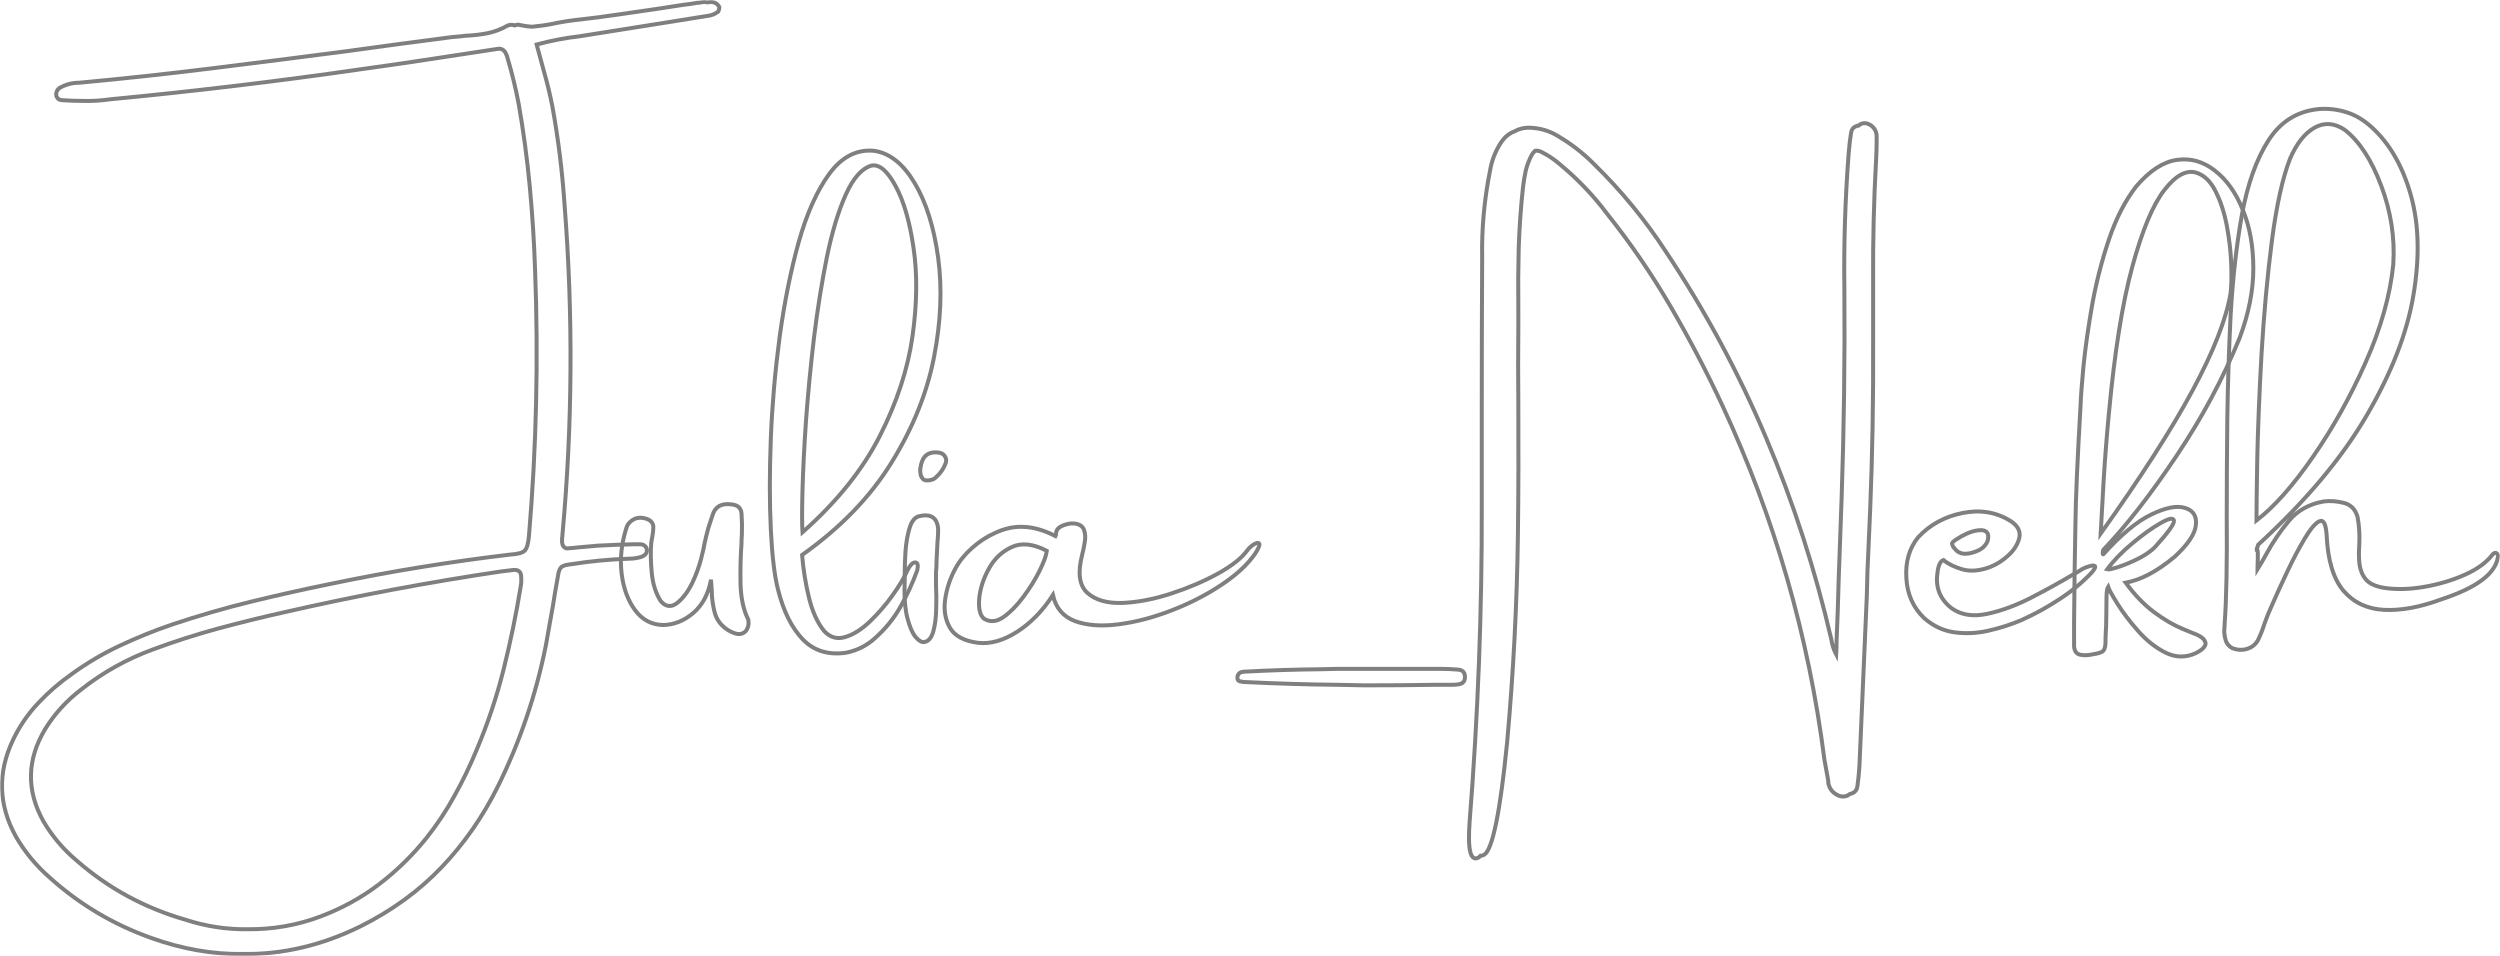 <?xml version="1.0" encoding="UTF-8"?> <svg xmlns="http://www.w3.org/2000/svg" width="1250" height="478" viewBox="0 0 1250 478" fill="none"><g opacity="0.5"><mask id="path-1-outside-1_1761_1010" maskUnits="userSpaceOnUse" x="0" y="0" width="1250" height="478" fill="black"><rect fill="white" width="1250" height="478"></rect><path d="M260.398 292.941C260.659 291.442 260.724 289.881 260.593 288.258C260.463 285.885 259.192 284.792 256.782 284.979C254.631 285.229 252.546 285.479 250.526 285.729C214.363 291.099 178.46 297.842 142.817 305.959C131.61 308.457 120.435 311.204 109.293 314.202C98.216 317.199 87.301 320.695 76.55 324.692C63.388 329.5 51.333 336.243 40.386 344.922C33.219 350.417 27.289 356.942 22.598 364.497C13.41 379.858 13.117 395.249 21.718 410.672C26.149 418.228 31.818 424.877 38.725 430.622C54.363 444.234 72.347 453.975 92.677 459.844C102.842 463.154 113.17 464.746 123.66 464.621C136.432 464.746 148.616 462.623 160.215 458.252C171.097 454.131 180.903 448.73 189.634 442.049C198.366 435.367 206.25 427.656 213.287 418.914C218.631 412.171 223.289 405.146 227.264 397.841C231.304 390.598 234.953 383.042 238.211 375.175C243.815 362 248.343 348.513 251.797 334.713C255.25 320.914 258.117 306.99 260.398 292.941ZM265.969 13.363C266.425 13.363 266.946 13.301 267.533 13.176C271.117 12.864 274.7 12.302 278.284 11.49C281.151 10.928 284.083 10.46 287.081 10.085C294.639 9.273 302.165 8.306 309.659 7.182C312.395 6.745 315.197 6.339 318.064 5.964C325.948 4.84 333.833 3.654 341.717 2.405C344.128 2.155 346.474 1.812 348.754 1.375H349.634C350.481 1.125 351.328 1 352.175 1C352.631 1 353.153 1.062 353.739 1.187C354.326 1.062 354.977 1 355.694 1C356.541 1 357.388 1.281 358.235 1.843C358.496 1.968 358.756 2.218 359.017 2.592C359.343 2.904 359.571 3.279 359.701 3.716C359.701 3.966 359.636 4.309 359.506 4.746C359.375 5.121 359.245 5.465 359.115 5.777C358.072 6.588 356.932 7.182 355.694 7.556C354.521 7.868 353.283 8.087 351.98 8.212C351.719 8.337 351.361 8.399 350.905 8.399L332.823 11.303C321.224 13.114 309.626 14.956 298.028 16.829L289.817 18.14C282.65 18.952 275.482 20.325 268.315 22.261C269.488 26.632 270.661 30.94 271.833 35.186C273.528 41.118 274.961 47.019 276.134 52.888C279.131 69.372 281.184 85.95 282.292 102.622C286.592 157.694 286.234 212.642 281.216 267.465V267.84C281.086 268.526 281.021 269.213 281.021 269.9C280.891 272.398 281.672 273.834 283.367 274.208C285.517 274.084 287.602 273.896 289.622 273.647C292.945 273.334 296.171 273.053 299.298 272.804C305.032 272.491 310.831 272.273 316.696 272.148H320.214C321.061 272.148 321.811 272.429 322.462 272.991C323.114 273.553 323.44 274.302 323.44 275.239C323.44 276.05 323.147 276.737 322.56 277.299C321.974 277.861 321.257 278.267 320.41 278.517C318.39 279.079 316.37 279.36 314.35 279.36C304.772 279.672 295.258 280.577 285.81 282.076C283.204 282.326 281.477 282.825 280.63 283.575C279.783 284.324 279.196 286.01 278.871 288.632C278.024 293.19 277.242 297.811 276.525 302.494C275.352 309.175 274.147 315.95 272.909 322.818C268.022 347.295 260.039 370.742 248.962 393.158C241.404 408.393 231.988 421.912 220.716 433.713C209.443 445.514 195.922 455.348 180.154 463.216C160.997 472.644 141.514 477.234 121.706 476.984C106.523 477.234 91.113 474.549 75.475 468.929C56.578 462.186 39.735 452.164 24.944 438.864C18.037 432.807 12.368 425.939 7.937 418.259C-0.795 402.461 -1.283 386.383 6.471 370.023C9.729 363.155 13.931 357.005 19.079 351.572C24.162 346.14 29.83 341.238 36.086 336.868C43.709 331.373 51.659 326.69 59.934 322.818C68.275 318.885 76.908 315.388 85.835 312.328C98.867 307.958 111.997 304.149 125.224 300.902C138.517 297.655 151.907 294.658 165.395 291.91C195.043 285.729 224.918 280.858 255.022 277.299C258.867 277.05 261.31 276.394 262.353 275.332C263.46 274.208 264.177 271.648 264.503 267.652C268.217 223.569 269.227 179.33 267.533 134.935C267.077 121.073 266.197 107.211 264.894 93.35C263.591 79.425 261.734 65.595 259.323 51.858C257.889 44.303 256.097 36.903 253.947 29.66C253.361 27.038 252.416 25.383 251.113 24.696L249.842 24.322C249.451 24.322 248.962 24.384 248.376 24.509L222.573 28.443C208.498 30.628 194.456 32.689 180.447 34.624C139.005 40.618 97.336 45.614 55.438 49.61C50.747 50.297 46.088 50.578 41.461 50.453C37.878 50.453 34.392 50.328 31.003 50.078C30.417 50.078 29.863 49.922 29.342 49.61C28.82 49.235 28.43 48.705 28.169 48.018C27.908 46.207 28.495 44.833 29.928 43.897C32.925 42.211 36.151 41.368 39.604 41.368C61.824 39.307 83.978 36.903 106.067 34.156C128.222 31.409 150.343 28.599 172.432 25.726C190.351 23.229 208.27 20.825 226.189 18.515C228.339 18.39 230.555 18.171 232.835 17.859C236.419 17.734 240.003 17.328 243.587 16.641C247.17 15.954 250.624 14.643 253.947 12.708C254.403 12.583 254.827 12.489 255.218 12.427C255.674 12.364 256.097 12.395 256.488 12.52C256.814 12.52 257.107 12.583 257.368 12.708L258.639 12.333C259.095 12.333 259.551 12.395 260.007 12.52C261.962 12.957 263.949 13.238 265.969 13.363Z"></path><path d="M331.552 312.516C325.818 312.391 321.159 309.924 317.575 305.117C313.992 300.309 311.744 294.252 310.831 286.946C309.919 279.578 310.669 272.054 313.079 264.374C313.666 262.001 315.262 260.284 317.869 259.223C319.693 258.661 321.583 258.754 323.538 259.504C325.492 260.253 326.535 261.533 326.665 263.344C326.665 264.967 326.502 266.591 326.177 268.214C325.916 269.463 325.72 270.649 325.59 271.773C325.264 276.269 325.362 281.202 325.883 286.572C326.405 291.942 327.871 296.562 330.282 300.434C332.758 303.431 335.494 303.805 338.492 301.557C341.489 299.247 344.128 295.688 346.409 290.88C348.168 287.071 349.536 283.294 350.514 279.547C351.491 275.738 352.143 272.804 352.468 270.743C352.729 269.931 352.859 269.369 352.859 269.057C353.316 267.434 353.739 265.779 354.13 264.093C354.847 261.908 355.564 259.722 356.28 257.537C357.583 253.291 360.744 251.511 365.761 252.198C368.758 252.448 370.42 253.884 370.746 256.507C371.006 260.066 371.072 263.625 370.941 267.184C370.811 268.745 370.746 270.275 370.746 271.773C370.29 278.08 370.127 284.792 370.257 291.91C370.453 298.966 371.691 304.804 373.971 309.425C374.232 309.987 374.329 310.83 374.264 311.954C374.199 313.015 373.841 314.077 373.189 315.138C372.538 316.137 371.495 316.762 370.062 317.011C368.628 317.199 366.706 316.606 364.295 315.232C360.711 313.046 358.398 310.081 357.355 306.334C356.378 302.525 355.889 298.841 355.889 295.282C355.759 293.222 355.629 291.411 355.498 289.85C354.195 297.03 351.23 302.588 346.604 306.521C342.043 310.393 337.026 312.391 331.552 312.516Z"></path><path d="M436.72 75.367C444.604 76.366 451.446 81.704 457.245 91.383C463.044 101.061 466.987 113.549 469.072 128.847C471.157 144.145 470.473 160.692 467.019 178.487C463.566 196.283 456.528 213.797 445.907 231.031C435.352 248.264 420.397 263.75 401.045 277.487C401.631 284.667 402.772 291.754 404.466 298.748C406.16 305.741 408.669 311.298 411.992 315.419C414.989 318.729 418.54 319.759 422.645 318.51C426.75 317.261 430.855 314.67 434.961 310.736C439.131 306.74 442.91 302.369 446.298 297.624C449.687 292.878 452.163 288.726 453.727 285.167C455.03 282.544 456.3 281.233 457.538 281.233C458.842 281.233 459.2 282.544 458.614 285.167C456.333 291.473 453.531 297.561 450.208 303.431C446.95 309.238 442.682 314.483 437.404 319.166C433.364 322.85 428.542 325.254 422.939 326.378C414.077 327.626 406.877 325.378 401.338 319.634C395.8 313.827 391.695 305.554 389.023 294.814C387.264 288.07 386.058 278.017 385.407 264.655C384.755 251.23 384.755 236.151 385.407 219.417C386.058 202.683 387.524 185.73 389.805 168.559C392.151 151.388 395.311 135.622 399.286 121.26C403.326 106.899 408.408 95.504 414.533 87.074C420.723 78.582 428.119 74.68 436.72 75.367ZM401.24 266.154C418.443 250.918 431.344 234.84 439.945 217.918C448.546 200.935 453.987 184.294 456.268 167.997C458.548 151.7 458.711 136.995 456.756 123.883C454.867 110.77 451.869 100.468 447.764 92.975C443.725 85.482 439.75 82.079 435.84 82.766C430.953 84.139 426.653 88.948 422.939 97.19C419.225 105.432 416.064 115.859 413.458 128.472C410.917 141.023 408.766 154.448 407.007 168.746C405.313 183.045 403.977 196.907 403 210.332C402.088 223.694 401.501 235.37 401.24 245.361C400.98 255.289 400.98 262.22 401.24 266.154Z"></path><path d="M462.034 321.039C460.731 321.164 459.298 320.29 457.734 318.416C456.17 316.543 454.802 313.327 453.629 308.769C452.456 304.149 452.032 297.78 452.358 289.663C452.358 288.851 452.358 287.821 452.358 286.572C452.358 283.45 452.488 279.797 452.749 275.613C453.075 271.367 453.727 267.59 454.704 264.28C455.681 260.909 457.18 258.879 459.2 258.193C465.26 256.631 468.55 258.692 469.072 264.374C469.072 266.122 469.006 267.902 468.876 269.713C468.746 270.525 468.681 271.399 468.681 272.335C468.55 274.958 468.42 277.518 468.29 280.015C468.29 282.201 468.192 284.324 467.996 286.384C467.996 287.758 467.996 289.756 467.996 292.379C468.192 296.063 468.225 300.09 468.094 304.461C468.029 308.769 467.54 312.547 466.628 315.794C465.716 318.978 464.185 320.727 462.034 321.039ZM467.801 238.805C467.084 239.492 466.074 239.929 464.771 240.116C463.533 240.303 462.556 240.21 461.839 239.835C461.122 239.148 460.633 238.399 460.373 237.587C460.177 236.713 460.08 235.683 460.08 234.496C460.21 234.184 460.275 233.903 460.275 233.653C460.405 232.529 460.699 231.437 461.155 230.375C462.458 227.191 465.097 225.817 469.072 226.254C470.505 226.379 471.58 226.941 472.297 227.94C473.014 228.877 473.242 229.938 472.981 231.125C472.004 234.059 470.277 236.619 467.801 238.805Z"></path><path d="M623.598 275.239C624.771 273.74 626.009 272.647 627.312 271.961C628.615 271.274 629.397 271.274 629.658 271.961C629.918 272.647 629.201 274.302 627.507 276.925C623.663 282.419 617.994 287.633 610.501 292.566C603.072 297.499 594.83 301.714 585.773 305.21C576.781 308.707 567.984 311.017 559.383 312.141C550.782 313.265 543.484 312.734 537.489 310.549C531.56 308.301 527.878 303.961 526.445 297.53C521.427 305.335 515.465 311.454 508.558 315.888C501.717 320.258 495.201 322.1 489.01 321.414C481.973 320.477 477.282 317.948 474.936 313.827C472.59 309.706 471.808 304.96 472.59 299.591C473.372 294.221 475.066 289.132 477.673 284.324C479.628 280.64 482.397 277.206 485.981 274.021C489.564 270.837 493.311 268.37 497.221 266.622C502.108 264.249 506.995 263.188 511.882 263.438C516.834 263.625 522.112 265.155 527.715 268.027C527.715 268.027 527.78 267.902 527.911 267.652C527.911 267.09 528.009 266.435 528.204 265.685C528.465 264.936 528.953 264.28 529.67 263.718C530.648 263.032 531.886 262.501 533.384 262.126C534.948 261.689 536.447 261.595 537.88 261.845C540.161 262.282 541.562 263.406 542.083 265.217C542.669 266.965 542.767 268.901 542.376 271.024C542.05 273.147 541.692 274.958 541.301 276.456C541.171 276.769 541.106 277.05 541.106 277.299C538.76 286.353 539.607 292.722 543.647 296.406C547.687 300.028 553.519 301.714 561.142 301.464C568.831 301.152 576.976 299.591 585.577 296.781C594.178 293.971 601.997 290.63 609.035 286.759C616.072 282.825 620.926 278.985 623.598 275.239ZM491.845 309.238C494.842 311.173 498.068 310.986 501.521 308.676C504.975 306.303 508.33 302.931 511.588 298.56C514.911 294.127 517.648 289.725 519.798 285.354C521.949 280.983 523.154 277.674 523.415 275.426C516.573 271.867 510.709 271.243 505.822 273.553C500.935 275.801 497.123 279.422 494.386 284.418C491.649 289.413 490.053 294.377 489.597 299.31C489.206 304.18 489.955 307.489 491.845 309.238Z"></path><path d="M682.144 342.674L668.362 342.394C654.158 342.269 638.617 341.8 621.741 340.989C621.415 340.989 621.122 340.926 620.861 340.801C620.275 340.801 619.786 340.676 619.395 340.427C619.069 340.239 618.841 339.865 618.711 339.303C618.58 337.117 619.721 335.962 622.132 335.837C634.773 335.15 647.544 334.745 660.446 334.62L668.362 334.432H720.36C723.227 334.432 726.094 334.557 728.961 334.807C731.307 334.932 732.479 336.181 732.479 338.553C732.479 340.739 731.307 341.956 728.961 342.206C728.114 342.331 727.202 342.394 726.224 342.394H718.21C706.741 342.581 694.719 342.674 682.144 342.674Z"></path><path d="M740.201 427.906L739.615 428.561C735.314 431.309 733.718 425.346 734.825 410.672C738.995 357.91 741.015 305.273 740.885 252.76V202.745C740.885 178.019 740.95 153.292 741.081 128.566C740.82 114.267 742.123 99.906 744.99 85.482C745.837 80.237 747.759 75.367 750.757 70.871C752.516 68.373 754.666 66.656 757.208 65.72C759.097 64.596 761.313 63.971 763.854 63.846C768.611 63.846 773.009 64.877 777.049 66.937C784.477 71.058 791.123 76.085 796.988 82.017C810.606 95.316 822.595 109.927 832.956 125.85C852.699 155.509 869.412 186.573 883.096 219.042C896.78 251.449 907.661 285.104 915.741 320.009V320.196C916.132 322.631 916.914 324.973 918.087 327.22C918.217 324.973 918.282 322.756 918.282 320.571C918.738 310.018 919.097 299.528 919.357 289.101C919.813 275.613 920.302 262.126 920.823 248.639C921.996 214.047 922.452 179.455 922.192 144.863C921.866 122.197 922.583 99.438 924.342 76.584C924.603 73.025 925.026 69.466 925.613 65.907C926.004 64.408 926.916 63.441 928.349 63.003C928.545 62.879 928.838 62.816 929.229 62.816C929.685 62.379 930.272 62.036 930.988 61.786C932.292 61.349 933.66 61.567 935.093 62.441C937.244 63.815 938.319 65.782 938.319 68.342V70.684C938.319 73.806 938.221 77.021 938.026 80.331C936.918 100.374 936.429 120.417 936.56 140.461V172.212C936.69 199.686 936.201 227.16 935.093 254.633C934.637 265.061 934.181 275.426 933.725 285.729C933.595 293.471 933.334 301.12 932.943 308.676C931.901 333.402 930.825 358.129 929.718 382.855C929.522 386.414 929.164 389.973 928.643 393.532C928.317 395.031 927.502 396.061 926.199 396.623L924.928 396.998L923.658 397.841C922.224 398.403 920.791 398.403 919.357 397.841C916.49 396.592 914.764 394.531 914.177 391.659C914.177 390.972 914.112 390.285 913.982 389.599C913.395 386.477 912.809 383.261 912.222 379.952C904.338 318.01 887.299 258.879 861.105 202.558C853.22 185.637 844.587 169.152 835.204 153.105C825.821 136.995 815.232 121.541 803.438 106.743C796.597 97.627 788.712 89.385 779.785 82.017C777.049 79.644 774.051 77.646 770.793 76.022C769.751 75.46 768.676 75.242 767.568 75.367C766.982 75.929 766.46 76.553 766.004 77.24C764.571 79.862 763.528 82.547 762.876 85.295C762.29 88.042 761.834 90.79 761.508 93.537C760.4 103.715 759.684 113.861 759.358 123.977C759.097 134.03 759.032 144.145 759.162 154.323V164.157C759.032 176.395 759.032 188.634 759.162 200.872C759.293 222.851 759.228 244.83 758.967 266.809C758.511 301.401 756.719 336.087 753.591 370.866C750.138 405.771 746.326 424.596 742.156 427.344C741.439 427.719 740.787 427.906 740.201 427.906Z"></path><path d="M1041.14 284.511C1042.44 283.824 1043.75 283.325 1045.05 283.013C1046.35 282.638 1047.17 282.669 1047.49 283.106C1047.88 283.481 1047.36 284.511 1045.93 286.197C1041.3 291.13 1035.86 295.626 1029.61 299.684C1023.42 303.743 1017.1 307.208 1010.65 310.081C1005.5 312.266 1000.06 314.014 994.323 315.326C988.589 316.637 982.921 316.918 977.317 316.169C971.713 315.419 966.631 313.046 962.07 309.05C956.596 303.805 953.631 297.155 953.175 289.101C952.654 280.983 954.609 274.177 959.04 268.682C964.904 262.376 972.3 258.317 981.226 256.507C990.218 254.696 998.298 256.07 1005.47 260.628C1008.92 262.938 1010.32 265.654 1009.67 268.776C1009.02 271.836 1007.29 274.708 1004.49 277.393C1001.69 280.078 998.559 282.107 995.105 283.481C989.958 285.417 985.331 285.822 981.226 284.698C977.187 283.512 974.026 281.951 971.746 280.015C970.117 280.577 969.107 282.763 968.716 286.572C967.673 293.752 970.019 299.591 975.753 304.086C980.51 307.521 986.504 308.457 993.737 306.896C1000.97 305.335 1008.37 302.588 1015.92 298.654C1023.55 294.72 1030.32 290.974 1036.25 287.415C1038.08 286.478 1039.71 285.51 1041.14 284.511ZM993.639 266.435C992.792 265.311 991.391 264.874 989.437 265.123C987.482 265.311 985.462 265.873 983.377 266.809C981.357 267.746 979.565 268.745 978.001 269.806C976.502 270.805 975.851 271.524 976.046 271.961C976.046 272.21 976.209 272.647 976.535 273.272C976.926 273.896 977.48 274.552 978.196 275.239C978.913 275.926 979.858 276.425 981.031 276.737C982.269 276.987 983.833 276.893 985.722 276.456C988.72 275.645 990.805 274.583 991.978 273.272C993.216 271.961 993.9 270.681 994.03 269.432C994.226 268.121 994.095 267.121 993.639 266.435Z"></path><path d="M1068.21 93.069C1074.93 85.263 1081.67 80.893 1088.45 79.956C1095.29 78.957 1101.61 80.737 1107.41 85.295C1113.27 89.79 1117.93 96.316 1121.38 104.87C1124.9 113.362 1126.66 123.134 1126.66 134.186C1126.66 145.238 1124.38 156.82 1119.82 168.934C1111.68 188.977 1101.15 208.646 1088.25 227.94C1075.35 247.234 1063.16 262.876 1051.7 274.864C1051.5 275.239 1051.4 275.613 1051.4 275.988C1051.4 276.3 1051.4 276.612 1051.4 276.925C1051.4 277.174 1051.5 277.237 1051.7 277.112C1060.43 267.371 1068.41 260.753 1075.64 257.256C1082.88 253.759 1088.51 252.667 1092.55 253.978C1096.66 255.227 1098.45 258.099 1097.93 262.595C1097.47 267.028 1093.95 272.273 1087.37 278.33C1078.64 285.635 1070.46 289.975 1062.84 291.348C1067.27 297.405 1072.03 302.338 1077.11 306.147C1082.19 309.893 1087.05 312.703 1091.67 314.576C1093.37 315.263 1094.86 315.888 1096.17 316.449C1099.04 317.449 1100.96 318.541 1101.93 319.728C1102.26 320.165 1102.52 320.695 1102.72 321.32C1102.91 321.944 1102.68 322.694 1102.03 323.568C1101.45 324.442 1100.08 325.441 1097.93 326.565C1092.91 328.875 1087.89 328.813 1082.88 326.378C1077.86 323.88 1073.23 320.227 1069 315.419C1064.76 310.611 1061.31 306.053 1058.64 301.745C1055.96 297.436 1054.43 294.658 1054.04 293.409C1053.59 294.096 1053.33 295.688 1053.26 298.186C1053.2 300.621 1053.16 303.493 1053.16 306.802C1053.16 310.924 1053.03 314.888 1052.77 318.697C1052.77 319.384 1052.77 320.009 1052.77 320.571C1052.77 322.943 1052.41 324.536 1051.7 325.347C1050.98 326.159 1049.09 326.783 1046.03 327.22C1043.75 327.72 1041.69 327.751 1039.87 327.314C1038.11 326.815 1037.17 325.41 1037.04 323.099C1037.04 318.978 1037.04 314.857 1037.04 310.736C1037.17 294.377 1037.39 277.955 1037.72 261.471C1037.85 249.669 1038.7 230.219 1040.26 203.12C1040.39 198.874 1040.88 192.224 1041.73 183.17C1042.64 174.116 1044.07 163.97 1046.03 152.73C1048.05 141.429 1050.85 130.47 1054.43 119.856C1058.02 109.178 1062.61 100.249 1068.21 93.069ZM1077.21 273.834C1083.98 266.403 1087.24 261.908 1086.98 260.347C1086.79 258.723 1084.6 259.098 1080.43 261.471C1076.33 263.781 1071.64 267.121 1066.36 271.492C1061.14 275.801 1056.88 280.203 1053.55 284.698C1054.14 284.886 1055.93 284.511 1058.93 283.575C1061.99 282.576 1065.25 281.233 1068.7 279.547C1072.22 277.799 1075.06 275.894 1077.21 273.834ZM1115.32 146.455C1115.72 143.021 1115.81 138.307 1115.62 132.312C1115.42 126.256 1114.71 119.887 1113.47 113.206C1112.23 106.524 1110.34 100.686 1107.8 95.691C1105.32 90.696 1102.1 87.574 1098.12 86.325C1093.11 84.826 1087.76 87.761 1082.09 95.129C1076.42 102.435 1071.11 115.172 1066.16 133.343C1061.21 151.45 1057.3 175.958 1054.43 206.866C1053.33 218.418 1052.45 229.751 1051.79 240.865C1051.14 251.98 1050.65 260.628 1050.33 266.809C1070.59 238.399 1085.94 214.484 1096.36 195.065C1106.85 175.584 1113.17 159.38 1115.32 146.455Z"></path><path d="M1246.1 277.487C1246.95 276.425 1247.7 276.144 1248.35 276.644C1249 277.081 1249.16 277.924 1248.84 279.173C1247.27 287.165 1237.96 293.971 1220.88 299.591C1210.13 303.587 1200.52 305.366 1192.05 304.929C1183.64 304.492 1176.9 301.339 1171.82 295.469C1166.74 289.538 1163.9 280.265 1163.32 267.652C1162.99 262.033 1161.78 259.691 1159.7 260.628C1157.68 261.564 1155.24 264.437 1152.37 269.244C1149.5 274.052 1146.63 279.485 1143.77 285.541C1140.9 291.598 1138.46 296.937 1136.44 301.557C1134.42 306.116 1133.34 308.676 1133.21 309.238C1132.89 310.237 1132.53 311.204 1132.14 312.141C1131.29 314.888 1130.21 317.573 1128.91 320.196C1127.74 322.256 1125.98 323.661 1123.63 324.411C1121.29 325.16 1118.81 325.066 1116.2 324.13C1114.64 323.256 1113.57 322.069 1112.98 320.571C1112.13 317.948 1111.9 315.419 1112.3 312.984C1112.3 312.672 1112.3 312.391 1112.3 312.141C1113.21 299.903 1113.57 281.764 1113.37 257.724C1113.37 242.364 1113.47 226.036 1113.66 208.74C1113.92 191.381 1114.48 174.272 1115.32 157.413C1116.37 139.118 1118.26 122.384 1120.99 107.211C1123.8 92.038 1128.16 79.769 1134.09 70.403C1140.09 60.974 1148.39 55.698 1159.01 54.574C1163.58 54.137 1168.17 54.605 1172.8 55.979C1177.49 57.353 1181.92 59.975 1186.09 63.846C1194.95 71.964 1201.4 83.234 1205.44 97.658C1209.48 112.082 1209.9 128.722 1206.71 147.579C1203.58 166.374 1195.8 186.417 1183.35 207.709C1170.97 229.002 1152.89 250.544 1129.11 272.335C1128.85 272.897 1128.72 273.334 1128.72 273.647C1128.52 273.896 1128.42 274.084 1128.42 274.208C1128.42 274.333 1128.42 274.458 1128.42 274.583C1128.42 274.646 1128.42 274.708 1128.42 274.77C1128.42 274.833 1128.42 274.864 1128.42 274.864C1128.42 274.864 1128.45 274.864 1128.52 274.864C1128.65 274.864 1128.72 274.927 1128.72 275.051C1128.72 275.176 1128.75 275.332 1128.81 275.52C1128.88 275.645 1128.91 275.894 1128.91 276.269C1128.91 276.581 1128.91 276.987 1128.91 277.487C1128.91 277.924 1128.91 278.486 1128.91 279.173C1128.91 279.859 1128.88 280.671 1128.81 281.608C1128.75 282.482 1128.72 283.512 1128.72 284.698C1130.15 282.388 1131.58 279.922 1133.02 277.299C1136.27 271.243 1140.09 265.623 1144.45 260.44C1148.82 255.195 1154.68 251.948 1162.04 250.7C1165.17 250.325 1168.46 250.575 1171.92 251.449C1175.37 252.323 1177.65 254.633 1178.76 258.38C1179.6 262.876 1179.9 267.527 1179.64 272.335C1179.38 275.77 1179.41 279.016 1179.74 282.076C1180.13 285.073 1181.2 287.633 1182.96 289.756C1184.79 291.879 1187.91 293.284 1192.34 293.971C1198.34 294.845 1204.95 294.658 1212.18 293.409C1219.42 292.16 1226.13 290.162 1232.32 287.415C1238.51 284.667 1243.1 281.358 1246.1 277.487ZM1145.04 79.3C1141.32 88.791 1138.29 102.466 1135.95 120.324C1133.67 138.182 1131.94 157.039 1130.77 176.895C1129.66 196.751 1128.94 214.422 1128.62 229.907C1128.36 245.33 1128.23 255.445 1128.23 260.253C1137.15 253.385 1146.57 242.77 1156.47 228.408C1166.44 214.047 1175.24 198.281 1182.86 181.11C1190.49 163.939 1195.08 147.642 1196.64 132.219C1197.49 118.919 1195.47 105.775 1190.58 92.788C1185.7 79.8 1179.6 70.496 1172.31 64.877C1167.16 61.442 1162.14 61.099 1157.26 63.846C1152.37 66.594 1148.3 71.745 1145.04 79.3Z"></path></mask><path d="M260.398 292.941C260.659 291.442 260.724 289.881 260.593 288.258C260.463 285.885 259.192 284.792 256.782 284.979C254.631 285.229 252.546 285.479 250.526 285.729C214.363 291.099 178.46 297.842 142.817 305.959C131.61 308.457 120.435 311.204 109.293 314.202C98.216 317.199 87.301 320.695 76.55 324.692C63.388 329.5 51.333 336.243 40.386 344.922C33.219 350.417 27.289 356.942 22.598 364.497C13.41 379.858 13.117 395.249 21.718 410.672C26.149 418.228 31.818 424.877 38.725 430.622C54.363 444.234 72.347 453.975 92.677 459.844C102.842 463.154 113.17 464.746 123.66 464.621C136.432 464.746 148.616 462.623 160.215 458.252C171.097 454.131 180.903 448.73 189.634 442.049C198.366 435.367 206.25 427.656 213.287 418.914C218.631 412.171 223.289 405.146 227.264 397.841C231.304 390.598 234.953 383.042 238.211 375.175C243.815 362 248.343 348.513 251.797 334.713C255.25 320.914 258.117 306.99 260.398 292.941ZM265.969 13.363C266.425 13.363 266.946 13.301 267.533 13.176C271.117 12.864 274.7 12.302 278.284 11.49C281.151 10.928 284.083 10.46 287.081 10.085C294.639 9.273 302.165 8.306 309.659 7.182C312.395 6.745 315.197 6.339 318.064 5.964C325.948 4.84 333.833 3.654 341.717 2.405C344.128 2.155 346.474 1.812 348.754 1.375H349.634C350.481 1.125 351.328 1 352.175 1C352.631 1 353.153 1.062 353.739 1.187C354.326 1.062 354.977 1 355.694 1C356.541 1 357.388 1.281 358.235 1.843C358.496 1.968 358.756 2.218 359.017 2.592C359.343 2.904 359.571 3.279 359.701 3.716C359.701 3.966 359.636 4.309 359.506 4.746C359.375 5.121 359.245 5.465 359.115 5.777C358.072 6.588 356.932 7.182 355.694 7.556C354.521 7.868 353.283 8.087 351.98 8.212C351.719 8.337 351.361 8.399 350.905 8.399L332.823 11.303C321.224 13.114 309.626 14.956 298.028 16.829L289.817 18.14C282.65 18.952 275.482 20.325 268.315 22.261C269.488 26.632 270.661 30.94 271.833 35.186C273.528 41.118 274.961 47.019 276.134 52.888C279.131 69.372 281.184 85.95 282.292 102.622C286.592 157.694 286.234 212.642 281.216 267.465V267.84C281.086 268.526 281.021 269.213 281.021 269.9C280.891 272.398 281.672 273.834 283.367 274.208C285.517 274.084 287.602 273.896 289.622 273.647C292.945 273.334 296.171 273.053 299.298 272.804C305.032 272.491 310.831 272.273 316.696 272.148H320.214C321.061 272.148 321.811 272.429 322.462 272.991C323.114 273.553 323.44 274.302 323.44 275.239C323.44 276.05 323.147 276.737 322.56 277.299C321.974 277.861 321.257 278.267 320.41 278.517C318.39 279.079 316.37 279.36 314.35 279.36C304.772 279.672 295.258 280.577 285.81 282.076C283.204 282.326 281.477 282.825 280.63 283.575C279.783 284.324 279.196 286.01 278.871 288.632C278.024 293.19 277.242 297.811 276.525 302.494C275.352 309.175 274.147 315.95 272.909 322.818C268.022 347.295 260.039 370.742 248.962 393.158C241.404 408.393 231.988 421.912 220.716 433.713C209.443 445.514 195.922 455.348 180.154 463.216C160.997 472.644 141.514 477.234 121.706 476.984C106.523 477.234 91.113 474.549 75.475 468.929C56.578 462.186 39.735 452.164 24.944 438.864C18.037 432.807 12.368 425.939 7.937 418.259C-0.795 402.461 -1.283 386.383 6.471 370.023C9.729 363.155 13.931 357.005 19.079 351.572C24.162 346.14 29.83 341.238 36.086 336.868C43.709 331.373 51.659 326.69 59.934 322.818C68.275 318.885 76.908 315.388 85.835 312.328C98.867 307.958 111.997 304.149 125.224 300.902C138.517 297.655 151.907 294.658 165.395 291.91C195.043 285.729 224.918 280.858 255.022 277.299C258.867 277.05 261.31 276.394 262.353 275.332C263.46 274.208 264.177 271.648 264.503 267.652C268.217 223.569 269.227 179.33 267.533 134.935C267.077 121.073 266.197 107.211 264.894 93.35C263.591 79.425 261.734 65.595 259.323 51.858C257.889 44.303 256.097 36.903 253.947 29.66C253.361 27.038 252.416 25.383 251.113 24.696L249.842 24.322C249.451 24.322 248.962 24.384 248.376 24.509L222.573 28.443C208.498 30.628 194.456 32.689 180.447 34.624C139.005 40.618 97.336 45.614 55.438 49.61C50.747 50.297 46.088 50.578 41.461 50.453C37.878 50.453 34.392 50.328 31.003 50.078C30.417 50.078 29.863 49.922 29.342 49.61C28.82 49.235 28.43 48.705 28.169 48.018C27.908 46.207 28.495 44.833 29.928 43.897C32.925 42.211 36.151 41.368 39.604 41.368C61.824 39.307 83.978 36.903 106.067 34.156C128.222 31.409 150.343 28.599 172.432 25.726C190.351 23.229 208.27 20.825 226.189 18.515C228.339 18.39 230.555 18.171 232.835 17.859C236.419 17.734 240.003 17.328 243.587 16.641C247.17 15.954 250.624 14.643 253.947 12.708C254.403 12.583 254.827 12.489 255.218 12.427C255.674 12.364 256.097 12.395 256.488 12.52C256.814 12.52 257.107 12.583 257.368 12.708L258.639 12.333C259.095 12.333 259.551 12.395 260.007 12.52C261.962 12.957 263.949 13.238 265.969 13.363Z" stroke="black" stroke-width="2" mask="url(#path-1-outside-1_1761_1010)"></path><path d="M331.552 312.516C325.818 312.391 321.159 309.924 317.575 305.117C313.992 300.309 311.744 294.252 310.831 286.946C309.919 279.578 310.669 272.054 313.079 264.374C313.666 262.001 315.262 260.284 317.869 259.223C319.693 258.661 321.583 258.754 323.538 259.504C325.492 260.253 326.535 261.533 326.665 263.344C326.665 264.967 326.502 266.591 326.177 268.214C325.916 269.463 325.72 270.649 325.59 271.773C325.264 276.269 325.362 281.202 325.883 286.572C326.405 291.942 327.871 296.562 330.282 300.434C332.758 303.431 335.494 303.805 338.492 301.557C341.489 299.247 344.128 295.688 346.409 290.88C348.168 287.071 349.536 283.294 350.514 279.547C351.491 275.738 352.143 272.804 352.468 270.743C352.729 269.931 352.859 269.369 352.859 269.057C353.316 267.434 353.739 265.779 354.13 264.093C354.847 261.908 355.564 259.722 356.28 257.537C357.583 253.291 360.744 251.511 365.761 252.198C368.758 252.448 370.42 253.884 370.746 256.507C371.006 260.066 371.072 263.625 370.941 267.184C370.811 268.745 370.746 270.275 370.746 271.773C370.29 278.08 370.127 284.792 370.257 291.91C370.453 298.966 371.691 304.804 373.971 309.425C374.232 309.987 374.329 310.83 374.264 311.954C374.199 313.015 373.841 314.077 373.189 315.138C372.538 316.137 371.495 316.762 370.062 317.011C368.628 317.199 366.706 316.606 364.295 315.232C360.711 313.046 358.398 310.081 357.355 306.334C356.378 302.525 355.889 298.841 355.889 295.282C355.759 293.222 355.629 291.411 355.498 289.85C354.195 297.03 351.23 302.588 346.604 306.521C342.043 310.393 337.026 312.391 331.552 312.516Z" stroke="black" stroke-width="2" mask="url(#path-1-outside-1_1761_1010)"></path><path d="M436.72 75.367C444.604 76.366 451.446 81.704 457.245 91.383C463.044 101.061 466.987 113.549 469.072 128.847C471.157 144.145 470.473 160.692 467.019 178.487C463.566 196.283 456.528 213.797 445.907 231.031C435.352 248.264 420.397 263.75 401.045 277.487C401.631 284.667 402.772 291.754 404.466 298.748C406.16 305.741 408.669 311.298 411.992 315.419C414.989 318.729 418.54 319.759 422.645 318.51C426.75 317.261 430.855 314.67 434.961 310.736C439.131 306.74 442.91 302.369 446.298 297.624C449.687 292.878 452.163 288.726 453.727 285.167C455.03 282.544 456.3 281.233 457.538 281.233C458.842 281.233 459.2 282.544 458.614 285.167C456.333 291.473 453.531 297.561 450.208 303.431C446.95 309.238 442.682 314.483 437.404 319.166C433.364 322.85 428.542 325.254 422.939 326.378C414.077 327.626 406.877 325.378 401.338 319.634C395.8 313.827 391.695 305.554 389.023 294.814C387.264 288.07 386.058 278.017 385.407 264.655C384.755 251.23 384.755 236.151 385.407 219.417C386.058 202.683 387.524 185.73 389.805 168.559C392.151 151.388 395.311 135.622 399.286 121.26C403.326 106.899 408.408 95.504 414.533 87.074C420.723 78.582 428.119 74.68 436.72 75.367ZM401.24 266.154C418.443 250.918 431.344 234.84 439.945 217.918C448.546 200.935 453.987 184.294 456.268 167.997C458.548 151.7 458.711 136.995 456.756 123.883C454.867 110.77 451.869 100.468 447.764 92.975C443.725 85.482 439.75 82.079 435.84 82.766C430.953 84.139 426.653 88.948 422.939 97.19C419.225 105.432 416.064 115.859 413.458 128.472C410.917 141.023 408.766 154.448 407.007 168.746C405.313 183.045 403.977 196.907 403 210.332C402.088 223.694 401.501 235.37 401.24 245.361C400.98 255.289 400.98 262.22 401.24 266.154Z" stroke="black" stroke-width="2" mask="url(#path-1-outside-1_1761_1010)"></path><path d="M462.034 321.039C460.731 321.164 459.298 320.29 457.734 318.416C456.17 316.543 454.802 313.327 453.629 308.769C452.456 304.149 452.032 297.78 452.358 289.663C452.358 288.851 452.358 287.821 452.358 286.572C452.358 283.45 452.488 279.797 452.749 275.613C453.075 271.367 453.727 267.59 454.704 264.28C455.681 260.909 457.18 258.879 459.2 258.193C465.26 256.631 468.55 258.692 469.072 264.374C469.072 266.122 469.006 267.902 468.876 269.713C468.746 270.525 468.681 271.399 468.681 272.335C468.55 274.958 468.42 277.518 468.29 280.015C468.29 282.201 468.192 284.324 467.996 286.384C467.996 287.758 467.996 289.756 467.996 292.379C468.192 296.063 468.225 300.09 468.094 304.461C468.029 308.769 467.54 312.547 466.628 315.794C465.716 318.978 464.185 320.727 462.034 321.039ZM467.801 238.805C467.084 239.492 466.074 239.929 464.771 240.116C463.533 240.303 462.556 240.21 461.839 239.835C461.122 239.148 460.633 238.399 460.373 237.587C460.177 236.713 460.08 235.683 460.08 234.496C460.21 234.184 460.275 233.903 460.275 233.653C460.405 232.529 460.699 231.437 461.155 230.375C462.458 227.191 465.097 225.817 469.072 226.254C470.505 226.379 471.58 226.941 472.297 227.94C473.014 228.877 473.242 229.938 472.981 231.125C472.004 234.059 470.277 236.619 467.801 238.805Z" stroke="black" stroke-width="2" mask="url(#path-1-outside-1_1761_1010)"></path><path d="M623.598 275.239C624.771 273.74 626.009 272.647 627.312 271.961C628.615 271.274 629.397 271.274 629.658 271.961C629.918 272.647 629.201 274.302 627.507 276.925C623.663 282.419 617.994 287.633 610.501 292.566C603.072 297.499 594.83 301.714 585.773 305.21C576.781 308.707 567.984 311.017 559.383 312.141C550.782 313.265 543.484 312.734 537.489 310.549C531.56 308.301 527.878 303.961 526.445 297.53C521.427 305.335 515.465 311.454 508.558 315.888C501.717 320.258 495.201 322.1 489.01 321.414C481.973 320.477 477.282 317.948 474.936 313.827C472.59 309.706 471.808 304.96 472.59 299.591C473.372 294.221 475.066 289.132 477.673 284.324C479.628 280.64 482.397 277.206 485.981 274.021C489.564 270.837 493.311 268.37 497.221 266.622C502.108 264.249 506.995 263.188 511.882 263.438C516.834 263.625 522.112 265.155 527.715 268.027C527.715 268.027 527.78 267.902 527.911 267.652C527.911 267.09 528.009 266.435 528.204 265.685C528.465 264.936 528.953 264.28 529.67 263.718C530.648 263.032 531.886 262.501 533.384 262.126C534.948 261.689 536.447 261.595 537.88 261.845C540.161 262.282 541.562 263.406 542.083 265.217C542.669 266.965 542.767 268.901 542.376 271.024C542.05 273.147 541.692 274.958 541.301 276.456C541.171 276.769 541.106 277.05 541.106 277.299C538.76 286.353 539.607 292.722 543.647 296.406C547.687 300.028 553.519 301.714 561.142 301.464C568.831 301.152 576.976 299.591 585.577 296.781C594.178 293.971 601.997 290.63 609.035 286.759C616.072 282.825 620.926 278.985 623.598 275.239ZM491.845 309.238C494.842 311.173 498.068 310.986 501.521 308.676C504.975 306.303 508.33 302.931 511.588 298.56C514.911 294.127 517.648 289.725 519.798 285.354C521.949 280.983 523.154 277.674 523.415 275.426C516.573 271.867 510.709 271.243 505.822 273.553C500.935 275.801 497.123 279.422 494.386 284.418C491.649 289.413 490.053 294.377 489.597 299.31C489.206 304.18 489.955 307.489 491.845 309.238Z" stroke="black" stroke-width="2" mask="url(#path-1-outside-1_1761_1010)"></path><path d="M682.144 342.674L668.362 342.394C654.158 342.269 638.617 341.8 621.741 340.989C621.415 340.989 621.122 340.926 620.861 340.801C620.275 340.801 619.786 340.676 619.395 340.427C619.069 340.239 618.841 339.865 618.711 339.303C618.58 337.117 619.721 335.962 622.132 335.837C634.773 335.15 647.544 334.745 660.446 334.62L668.362 334.432H720.36C723.227 334.432 726.094 334.557 728.961 334.807C731.307 334.932 732.479 336.181 732.479 338.553C732.479 340.739 731.307 341.956 728.961 342.206C728.114 342.331 727.202 342.394 726.224 342.394H718.21C706.741 342.581 694.719 342.674 682.144 342.674Z" stroke="black" stroke-width="2" mask="url(#path-1-outside-1_1761_1010)"></path><path d="M740.201 427.906L739.615 428.561C735.314 431.309 733.718 425.346 734.825 410.672C738.995 357.91 741.015 305.273 740.885 252.76V202.745C740.885 178.019 740.95 153.292 741.081 128.566C740.82 114.267 742.123 99.906 744.99 85.482C745.837 80.237 747.759 75.367 750.757 70.871C752.516 68.373 754.666 66.656 757.208 65.72C759.097 64.596 761.313 63.971 763.854 63.846C768.611 63.846 773.009 64.877 777.049 66.937C784.477 71.058 791.123 76.085 796.988 82.017C810.606 95.316 822.595 109.927 832.956 125.85C852.699 155.509 869.412 186.573 883.096 219.042C896.78 251.449 907.661 285.104 915.741 320.009V320.196C916.132 322.631 916.914 324.973 918.087 327.22C918.217 324.973 918.282 322.756 918.282 320.571C918.738 310.018 919.097 299.528 919.357 289.101C919.813 275.613 920.302 262.126 920.823 248.639C921.996 214.047 922.452 179.455 922.192 144.863C921.866 122.197 922.583 99.438 924.342 76.584C924.603 73.025 925.026 69.466 925.613 65.907C926.004 64.408 926.916 63.441 928.349 63.003C928.545 62.879 928.838 62.816 929.229 62.816C929.685 62.379 930.272 62.036 930.988 61.786C932.292 61.349 933.66 61.567 935.093 62.441C937.244 63.815 938.319 65.782 938.319 68.342V70.684C938.319 73.806 938.221 77.021 938.026 80.331C936.918 100.374 936.429 120.417 936.56 140.461V172.212C936.69 199.686 936.201 227.16 935.093 254.633C934.637 265.061 934.181 275.426 933.725 285.729C933.595 293.471 933.334 301.12 932.943 308.676C931.901 333.402 930.825 358.129 929.718 382.855C929.522 386.414 929.164 389.973 928.643 393.532C928.317 395.031 927.502 396.061 926.199 396.623L924.928 396.998L923.658 397.841C922.224 398.403 920.791 398.403 919.357 397.841C916.49 396.592 914.764 394.531 914.177 391.659C914.177 390.972 914.112 390.285 913.982 389.599C913.395 386.477 912.809 383.261 912.222 379.952C904.338 318.01 887.299 258.879 861.105 202.558C853.22 185.637 844.587 169.152 835.204 153.105C825.821 136.995 815.232 121.541 803.438 106.743C796.597 97.627 788.712 89.385 779.785 82.017C777.049 79.644 774.051 77.646 770.793 76.022C769.751 75.46 768.676 75.242 767.568 75.367C766.982 75.929 766.46 76.553 766.004 77.24C764.571 79.862 763.528 82.547 762.876 85.295C762.29 88.042 761.834 90.79 761.508 93.537C760.4 103.715 759.684 113.861 759.358 123.977C759.097 134.03 759.032 144.145 759.162 154.323V164.157C759.032 176.395 759.032 188.634 759.162 200.872C759.293 222.851 759.228 244.83 758.967 266.809C758.511 301.401 756.719 336.087 753.591 370.866C750.138 405.771 746.326 424.596 742.156 427.344C741.439 427.719 740.787 427.906 740.201 427.906Z" stroke="black" stroke-width="2" mask="url(#path-1-outside-1_1761_1010)"></path><path d="M1041.14 284.511C1042.44 283.824 1043.75 283.325 1045.05 283.013C1046.35 282.638 1047.17 282.669 1047.49 283.106C1047.88 283.481 1047.36 284.511 1045.93 286.197C1041.3 291.13 1035.86 295.626 1029.61 299.684C1023.42 303.743 1017.1 307.208 1010.65 310.081C1005.5 312.266 1000.06 314.014 994.323 315.326C988.589 316.637 982.921 316.918 977.317 316.169C971.713 315.419 966.631 313.046 962.07 309.05C956.596 303.805 953.631 297.155 953.175 289.101C952.654 280.983 954.609 274.177 959.04 268.682C964.904 262.376 972.3 258.317 981.226 256.507C990.218 254.696 998.298 256.07 1005.47 260.628C1008.92 262.938 1010.32 265.654 1009.67 268.776C1009.02 271.836 1007.29 274.708 1004.49 277.393C1001.69 280.078 998.559 282.107 995.105 283.481C989.958 285.417 985.331 285.822 981.226 284.698C977.187 283.512 974.026 281.951 971.746 280.015C970.117 280.577 969.107 282.763 968.716 286.572C967.673 293.752 970.019 299.591 975.753 304.086C980.51 307.521 986.504 308.457 993.737 306.896C1000.97 305.335 1008.37 302.588 1015.92 298.654C1023.55 294.72 1030.32 290.974 1036.25 287.415C1038.08 286.478 1039.71 285.51 1041.14 284.511ZM993.639 266.435C992.792 265.311 991.391 264.874 989.437 265.123C987.482 265.311 985.462 265.873 983.377 266.809C981.357 267.746 979.565 268.745 978.001 269.806C976.502 270.805 975.851 271.524 976.046 271.961C976.046 272.21 976.209 272.647 976.535 273.272C976.926 273.896 977.48 274.552 978.196 275.239C978.913 275.926 979.858 276.425 981.031 276.737C982.269 276.987 983.833 276.893 985.722 276.456C988.72 275.645 990.805 274.583 991.978 273.272C993.216 271.961 993.9 270.681 994.03 269.432C994.226 268.121 994.095 267.121 993.639 266.435Z" stroke="black" stroke-width="2" mask="url(#path-1-outside-1_1761_1010)"></path><path d="M1068.21 93.069C1074.93 85.263 1081.67 80.893 1088.45 79.956C1095.29 78.957 1101.61 80.737 1107.41 85.295C1113.27 89.79 1117.93 96.316 1121.38 104.87C1124.9 113.362 1126.66 123.134 1126.66 134.186C1126.66 145.238 1124.38 156.82 1119.82 168.934C1111.68 188.977 1101.15 208.646 1088.25 227.94C1075.35 247.234 1063.16 262.876 1051.7 274.864C1051.5 275.239 1051.4 275.613 1051.4 275.988C1051.4 276.3 1051.4 276.612 1051.4 276.925C1051.4 277.174 1051.5 277.237 1051.7 277.112C1060.43 267.371 1068.41 260.753 1075.64 257.256C1082.88 253.759 1088.51 252.667 1092.55 253.978C1096.66 255.227 1098.45 258.099 1097.93 262.595C1097.47 267.028 1093.95 272.273 1087.37 278.33C1078.64 285.635 1070.46 289.975 1062.84 291.348C1067.27 297.405 1072.03 302.338 1077.11 306.147C1082.19 309.893 1087.05 312.703 1091.67 314.576C1093.37 315.263 1094.86 315.888 1096.17 316.449C1099.04 317.449 1100.96 318.541 1101.93 319.728C1102.26 320.165 1102.52 320.695 1102.72 321.32C1102.91 321.944 1102.68 322.694 1102.03 323.568C1101.45 324.442 1100.08 325.441 1097.93 326.565C1092.91 328.875 1087.89 328.813 1082.88 326.378C1077.86 323.88 1073.23 320.227 1069 315.419C1064.76 310.611 1061.31 306.053 1058.64 301.745C1055.96 297.436 1054.43 294.658 1054.04 293.409C1053.59 294.096 1053.33 295.688 1053.26 298.186C1053.2 300.621 1053.16 303.493 1053.16 306.802C1053.16 310.924 1053.03 314.888 1052.77 318.697C1052.77 319.384 1052.77 320.009 1052.77 320.571C1052.77 322.943 1052.41 324.536 1051.7 325.347C1050.98 326.159 1049.09 326.783 1046.03 327.22C1043.75 327.72 1041.69 327.751 1039.87 327.314C1038.11 326.815 1037.17 325.41 1037.04 323.099C1037.04 318.978 1037.04 314.857 1037.04 310.736C1037.17 294.377 1037.39 277.955 1037.72 261.471C1037.85 249.669 1038.7 230.219 1040.26 203.12C1040.39 198.874 1040.88 192.224 1041.73 183.17C1042.64 174.116 1044.07 163.97 1046.03 152.73C1048.05 141.429 1050.85 130.47 1054.43 119.856C1058.02 109.178 1062.61 100.249 1068.21 93.069ZM1077.21 273.834C1083.98 266.403 1087.24 261.908 1086.98 260.347C1086.79 258.723 1084.6 259.098 1080.43 261.471C1076.33 263.781 1071.64 267.121 1066.36 271.492C1061.14 275.801 1056.88 280.203 1053.55 284.698C1054.14 284.886 1055.93 284.511 1058.93 283.575C1061.99 282.576 1065.25 281.233 1068.7 279.547C1072.22 277.799 1075.06 275.894 1077.21 273.834ZM1115.32 146.455C1115.72 143.021 1115.81 138.307 1115.62 132.312C1115.42 126.256 1114.71 119.887 1113.47 113.206C1112.23 106.524 1110.34 100.686 1107.8 95.691C1105.32 90.696 1102.1 87.574 1098.12 86.325C1093.11 84.826 1087.76 87.761 1082.09 95.129C1076.42 102.435 1071.11 115.172 1066.16 133.343C1061.21 151.45 1057.3 175.958 1054.43 206.866C1053.33 218.418 1052.45 229.751 1051.79 240.865C1051.14 251.98 1050.65 260.628 1050.33 266.809C1070.59 238.399 1085.94 214.484 1096.36 195.065C1106.85 175.584 1113.17 159.38 1115.32 146.455Z" stroke="black" stroke-width="2" mask="url(#path-1-outside-1_1761_1010)"></path><path d="M1246.1 277.487C1246.95 276.425 1247.7 276.144 1248.35 276.644C1249 277.081 1249.16 277.924 1248.84 279.173C1247.27 287.165 1237.96 293.971 1220.88 299.591C1210.13 303.587 1200.52 305.366 1192.05 304.929C1183.64 304.492 1176.9 301.339 1171.82 295.469C1166.74 289.538 1163.9 280.265 1163.32 267.652C1162.99 262.033 1161.78 259.691 1159.7 260.628C1157.68 261.564 1155.24 264.437 1152.37 269.244C1149.5 274.052 1146.63 279.485 1143.77 285.541C1140.9 291.598 1138.46 296.937 1136.44 301.557C1134.42 306.116 1133.34 308.676 1133.21 309.238C1132.89 310.237 1132.53 311.204 1132.14 312.141C1131.29 314.888 1130.21 317.573 1128.91 320.196C1127.74 322.256 1125.98 323.661 1123.63 324.411C1121.29 325.16 1118.81 325.066 1116.2 324.13C1114.64 323.256 1113.57 322.069 1112.98 320.571C1112.13 317.948 1111.9 315.419 1112.3 312.984C1112.3 312.672 1112.3 312.391 1112.3 312.141C1113.21 299.903 1113.57 281.764 1113.37 257.724C1113.37 242.364 1113.47 226.036 1113.66 208.74C1113.92 191.381 1114.48 174.272 1115.32 157.413C1116.37 139.118 1118.26 122.384 1120.99 107.211C1123.8 92.038 1128.16 79.769 1134.09 70.403C1140.09 60.974 1148.39 55.698 1159.01 54.574C1163.58 54.137 1168.17 54.605 1172.8 55.979C1177.49 57.353 1181.92 59.975 1186.09 63.846C1194.95 71.964 1201.4 83.234 1205.44 97.658C1209.48 112.082 1209.9 128.722 1206.71 147.579C1203.58 166.374 1195.8 186.417 1183.35 207.709C1170.97 229.002 1152.89 250.544 1129.11 272.335C1128.85 272.897 1128.72 273.334 1128.72 273.647C1128.52 273.896 1128.42 274.084 1128.42 274.208C1128.42 274.333 1128.42 274.458 1128.42 274.583C1128.42 274.646 1128.42 274.708 1128.42 274.77C1128.42 274.833 1128.42 274.864 1128.42 274.864C1128.42 274.864 1128.45 274.864 1128.52 274.864C1128.65 274.864 1128.72 274.927 1128.72 275.051C1128.72 275.176 1128.75 275.332 1128.81 275.52C1128.88 275.645 1128.91 275.894 1128.91 276.269C1128.91 276.581 1128.91 276.987 1128.91 277.487C1128.91 277.924 1128.91 278.486 1128.91 279.173C1128.91 279.859 1128.88 280.671 1128.81 281.608C1128.75 282.482 1128.72 283.512 1128.72 284.698C1130.15 282.388 1131.58 279.922 1133.02 277.299C1136.27 271.243 1140.09 265.623 1144.45 260.44C1148.82 255.195 1154.68 251.948 1162.04 250.7C1165.17 250.325 1168.46 250.575 1171.92 251.449C1175.37 252.323 1177.65 254.633 1178.76 258.38C1179.6 262.876 1179.9 267.527 1179.64 272.335C1179.38 275.77 1179.41 279.016 1179.74 282.076C1180.13 285.073 1181.2 287.633 1182.96 289.756C1184.79 291.879 1187.91 293.284 1192.34 293.971C1198.34 294.845 1204.95 294.658 1212.18 293.409C1219.42 292.16 1226.13 290.162 1232.32 287.415C1238.51 284.667 1243.1 281.358 1246.1 277.487ZM1145.04 79.3C1141.32 88.791 1138.29 102.466 1135.95 120.324C1133.67 138.182 1131.94 157.039 1130.77 176.895C1129.66 196.751 1128.94 214.422 1128.62 229.907C1128.36 245.33 1128.23 255.445 1128.23 260.253C1137.15 253.385 1146.57 242.77 1156.47 228.408C1166.44 214.047 1175.24 198.281 1182.86 181.11C1190.49 163.939 1195.08 147.642 1196.64 132.219C1197.49 118.919 1195.47 105.775 1190.58 92.788C1185.7 79.8 1179.6 70.496 1172.31 64.877C1167.16 61.442 1162.14 61.099 1157.26 63.846C1152.37 66.594 1148.3 71.745 1145.04 79.3Z" stroke="black" stroke-width="2" mask="url(#path-1-outside-1_1761_1010)"></path></g></svg> 